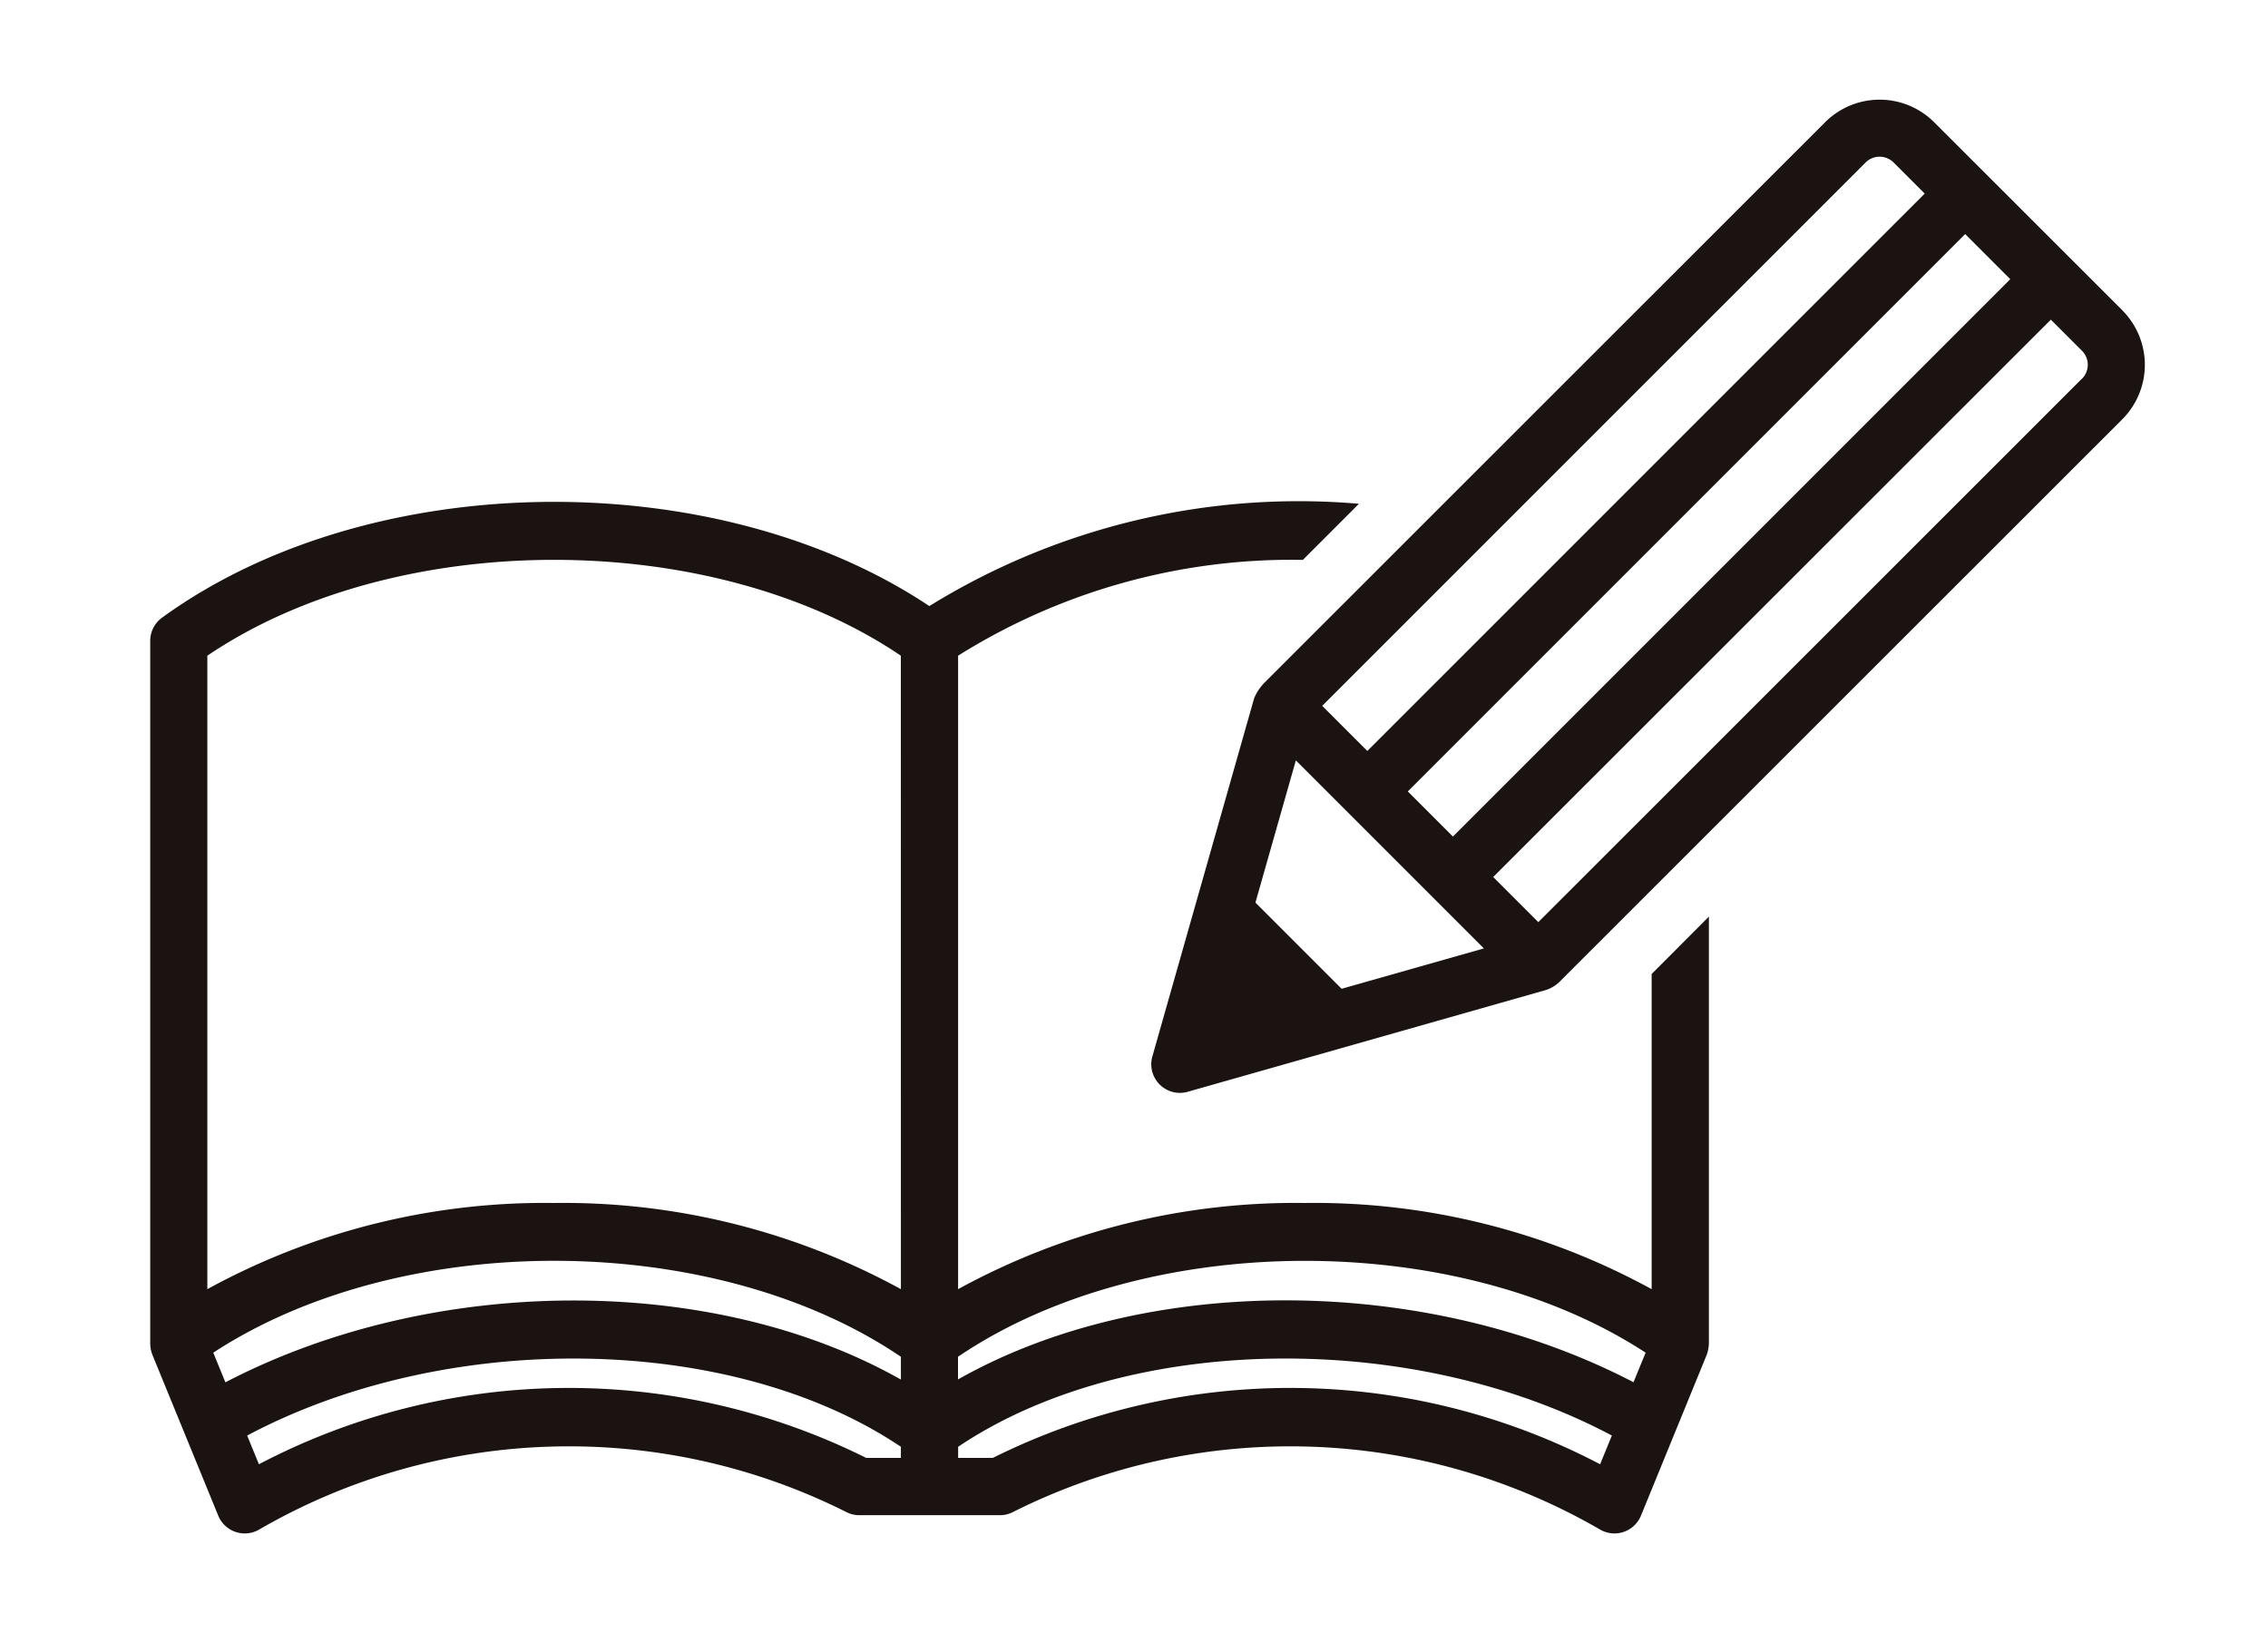 <svg xmlns="http://www.w3.org/2000/svg" width="50" height="36"><defs><clipPath id="a"><path transform="translate(8342 5331)" fill="#fff" d="M0 0h50v36H0z"/></clipPath><clipPath id="b"><path fill="none" d="M0 0h43.974v31.613H0z"/></clipPath></defs><g transform="translate(-8342 -5331)" clip-path="url(#a)"><g clip-path="url(#b)" fill="#1a1311" transform="translate(8345.312 5333.193)"><path d="M33.1 26.227a15.482 15.482 0 0 0-7.645-1.9 15.481 15.481 0 0 0-7.645 1.9V12.262a13.839 13.839 0 0 1 7.6-2.112l1.237-1.237a15.5 15.5 0 0 0-9.471 2.255C12.458 8.022 4.826 8.107.26 11.424a.631.631 0 0 0-.26.511v15.452a.745.745 0 0 0 .047.285L1.5 31.221a.631.631 0 0 0 .9.306 13.629 13.629 0 0 1 12.938-.39.629.629 0 0 0 .294.073h3.1a.628.628 0 0 0 .294-.073 13.63 13.63 0 0 1 12.938.39.631.631 0 0 0 .9-.306l1.451-3.549a.832.832 0 0 0 .047-.285v-9.373L33.1 19.279Zm-16.551 3.72h-.765a14.709 14.709 0 0 0-13.388.14l-.259-.633c4.424-2.351 10.693-2.252 14.412.248Zm0-1.727c-4.129-2.336-10.3-2.332-14.892.061l-.267-.654c4.176-2.73 11.041-2.7 15.159.09Zm0-1.993a15.482 15.482 0 0 0-7.645-1.9 15.481 15.481 0 0 0-7.645 1.9V12.262c4.161-2.817 11.128-2.817 15.289 0Zm15.415 3.86a14.708 14.708 0 0 0-13.388-.14h-.765v-.245c3.718-2.5 9.987-2.6 14.412-.248Zm.736-1.808c-4.592-2.393-10.762-2.4-14.892-.062v-.5c4.118-2.788 10.983-2.819 15.159-.09Z"/><path d="M43.477 4.647 39.326.5a1.7 1.7 0 0 0-2.4 0L24.558 12.863a1.132 1.132 0 0 0-.22.333L22.092 21.1a.631.631 0 0 0 .607.8.624.624 0 0 0 .172-.024l7.906-2.246a.788.788 0 0 0 .333-.22L43.477 7.049a1.7 1.7 0 0 0 0-2.4M27.724 15.254 40.012 2.967l.994.995-12.287 12.287ZM37.817 1.389a.437.437 0 0 1 .617 0l.686.686-12.288 12.287-.995-.994ZM26.265 19.605l-1.9-1.9.891-3.135 4.145 4.145Zm16.32-13.449-11.984 11.98-.995-.995L41.901 4.854l.686.686a.436.436 0 0 1 0 .617"/></g></g></svg>